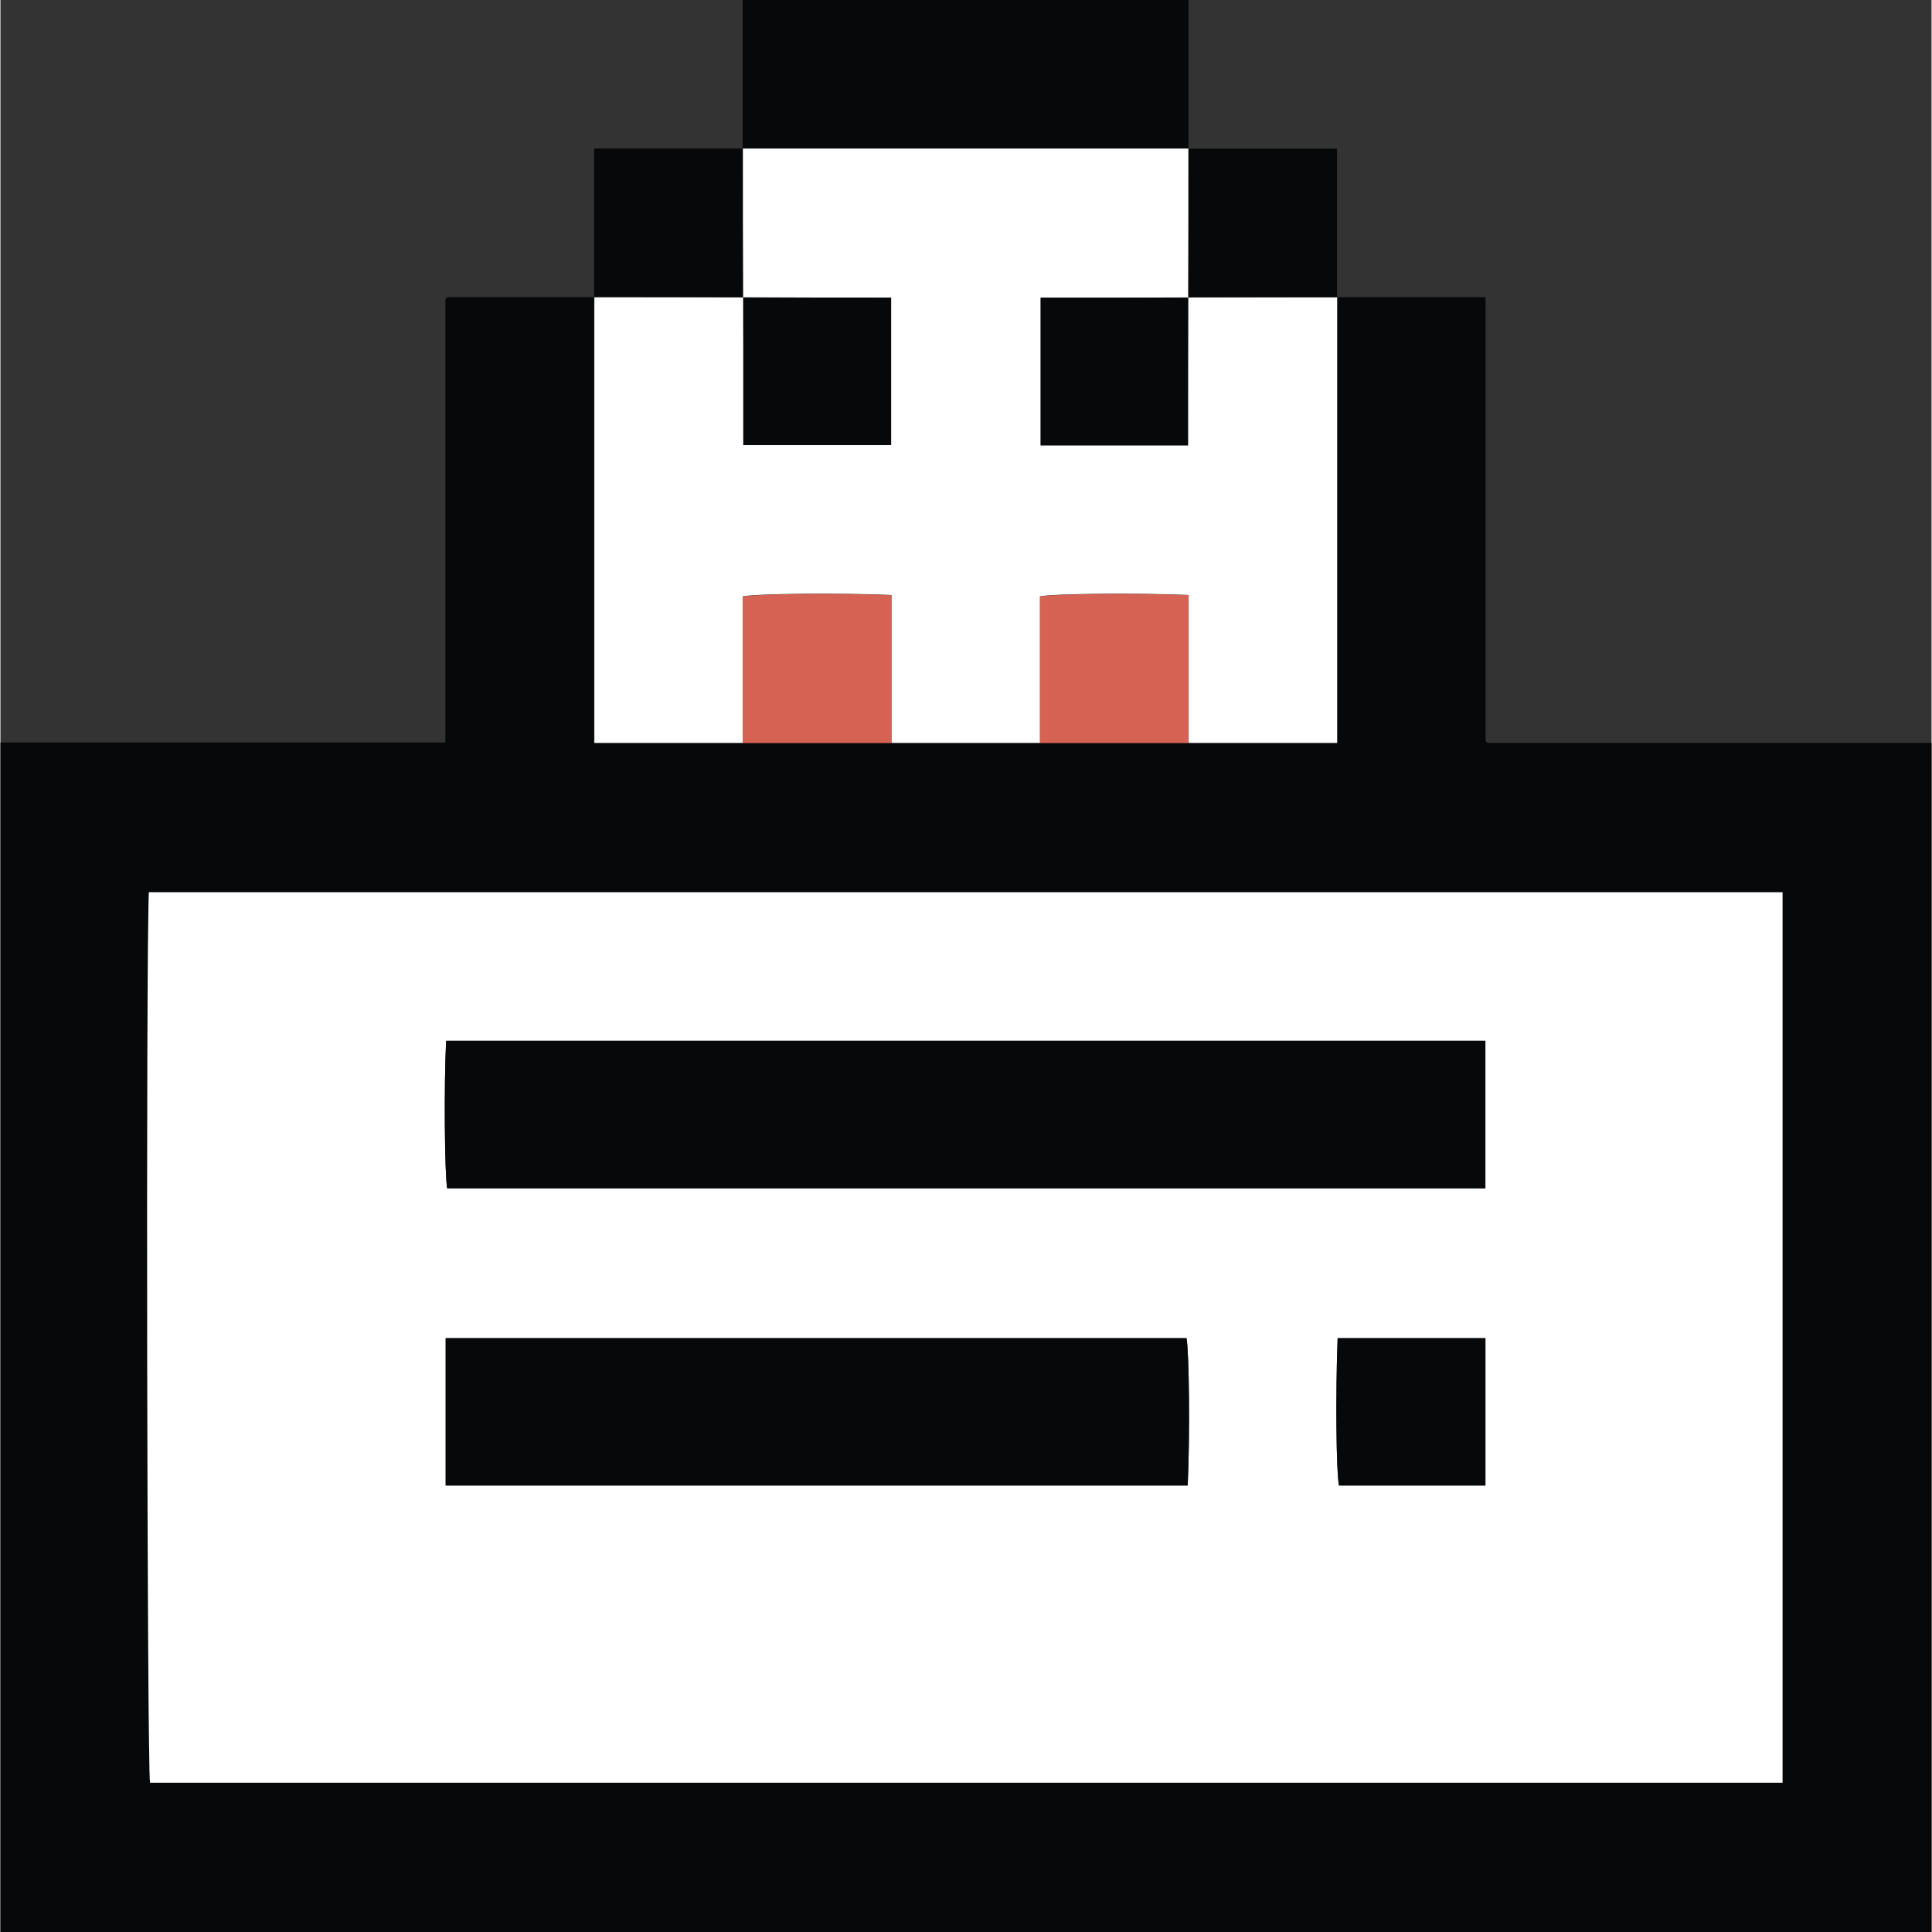 <?xml version="1.0" encoding="UTF-8"?>
<svg id="Layer_2" data-name="Layer 2" xmlns="http://www.w3.org/2000/svg" viewBox="0 0 128.95 129.01" width="13" height="13">
  <rect x="0" y="0" width="128.95" height="129.01" fill="#333333" stroke="none"/>
  <g id="Layer_1-2" data-name="Layer 1">
    <g>
      <path fill="#060809" d="m128.95,49.62v79.39H0V49.58h29.71c0-9.88,0-19.71,0-29.54,0-.04.02-.08.04-.11.02-.03.06-.06.08-.09h9.8v29.77h49.62v-29.77h9.92c0,9.92,0,19.75,0,29.58,0,.04.02.08.04.11.02.03.06.06.09.08h29.64Zm-9.95,9.97H9.91c-.2,4.72-.11,58.41.08,59.46h109.01v-59.46Z"/>
      <path fill="#060809" d="m79.33,0v9.92h-29.77V0h29.77Z"/>
      <path fill="#fff" d="m119,59.58v59.46H9.99c-.2-1.05-.28-54.74-.08-59.46h109.1Zm-19.85,9.92H29.76c-.15,2.98-.1,8.89.07,9.85h69.32v-9.85Zm-69.42,29.69h49.55c.15-3.3.1-8.89-.08-9.84H29.73v9.84Zm69.42-9.84h-9.86c-.15,3.78-.1,8.87.09,9.84h9.78v-9.84Z"/>
      <path fill="#fff" d="m49.56,9.92h29.77c0,3.31,0,6.62-.02,9.94-3.27.02-6.56.02-9.85.02v9.86h9.84c0-3.32,0-6.61.02-9.88,3.33-.02,6.63-.02,9.94-.02v29.77h-9.92v-9.88c-3.41-.15-8.92-.1-9.92.09v9.79h-9.92v-9.88c-3.41-.15-8.92-.1-9.92.09v9.79h-9.92v-29.77c3.31,0,6.62,0,9.94.02.02,3.27.02,6.56.02,9.85h9.86v-9.84c-3.32,0-6.61,0-9.88-.02-.02-3.33-.02-6.63-.02-9.94Z"/>
      <path fill="#d56253" d="m49.56,49.62v-9.79c1-.18,6.52-.23,9.92-.09v9.88h-9.92Z"/>
      <path fill="#d56253" d="m69.41,49.62v-9.79c1-.18,6.52-.23,9.92-.09v9.88h-9.92Z"/>
      <path fill="#060809" d="m49.56,9.92v9.92h-9.92v-9.92h9.92Z"/>
      <path fill="#060809" d="m89.25,19.85h-9.92v-9.92h9.92v9.92Z"/>
      <path fill="#060809" d="m99.16,69.5v9.85H29.83c-.17-.96-.22-6.86-.07-9.85h69.39Z"/>
      <path fill="#060809" d="m29.73,99.2v-9.84h49.47c.18.95.23,6.54.08,9.84H29.73Z"/>
      <path fill="#060809" d="m99.16,89.36v9.84h-9.78c-.18-.96-.23-6.06-.09-9.84h9.86Z"/>
      <path fill="#060809" d="m49.6,19.88h9.86v9.84h-9.86v-9.84Z"/>
      <path fill="#060809" d="m79.3,19.88v9.86h-9.84v-9.86h9.84Z"/>
    </g>
  </g>
</svg>